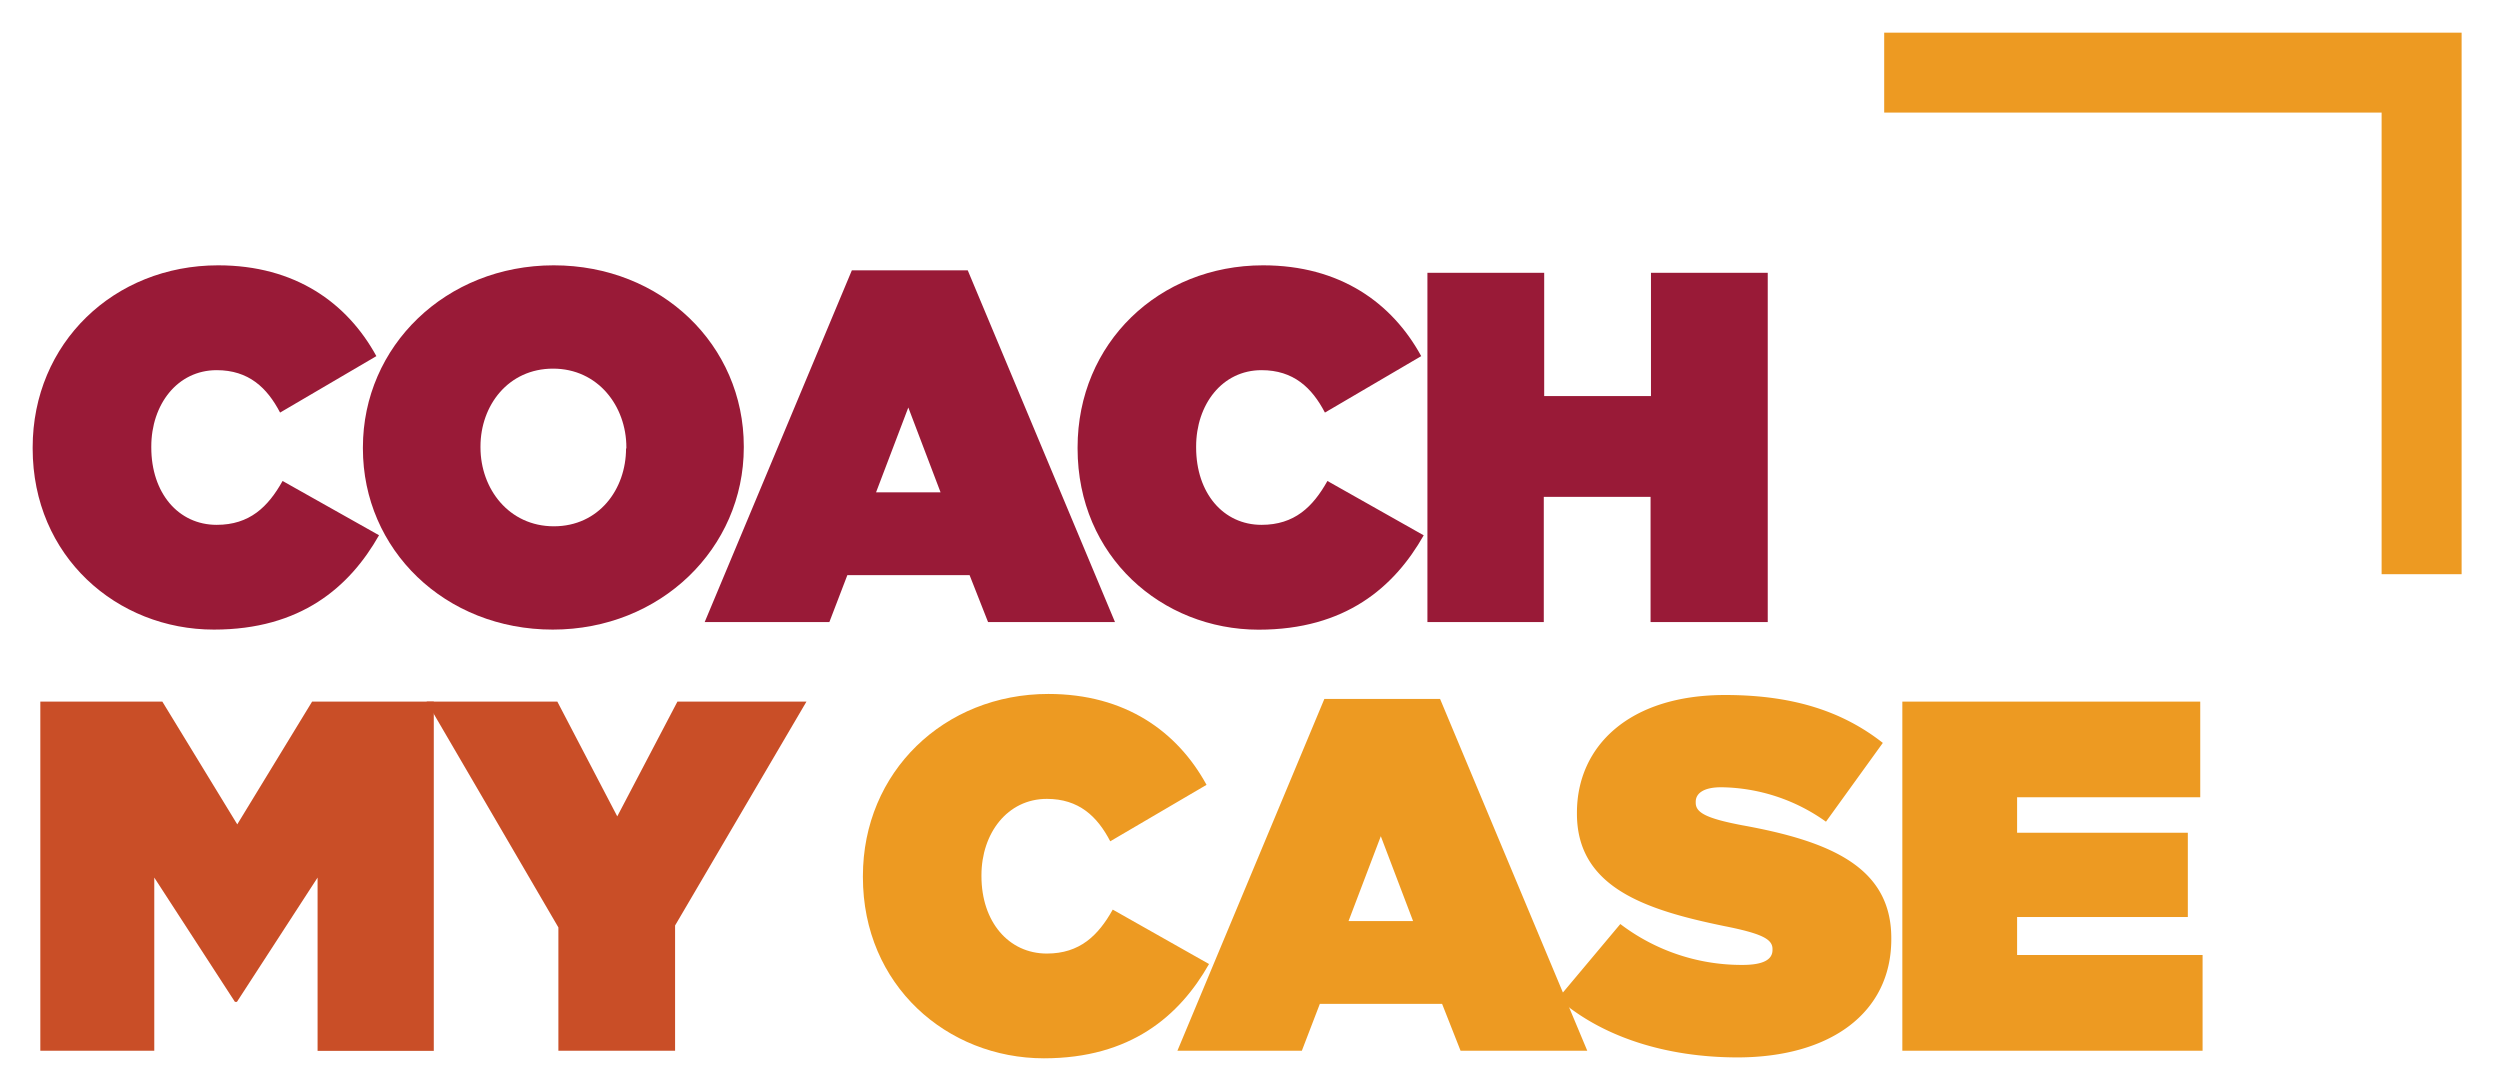 <svg id="Layer_1" data-name="Layer 1" xmlns="http://www.w3.org/2000/svg" viewBox="0 0 310 135"><defs><style>.cls-1{fill:#991a37;}.cls-2{fill:#c94e27;}.cls-3{fill:#ed9a22;}</style></defs><path class="cls-1" d="M4.05,55.61v-.13c0-12.93,10.08-22.58,23-22.58,9.53,0,16,4.64,19.62,11.26l-11.94,7c-1.61-3.09-3.9-5.26-7.86-5.26-4.89,0-8.11,4.27-8.11,9.47v.12c0,5.63,3.34,9.59,8.11,9.59,4.08,0,6.37-2.22,8.17-5.44L47,66.37c-3.65,6.44-9.72,11.7-20.48,11.7C14.5,78.07,4.05,69,4.05,55.61Z"/><path class="cls-1" d="M45,55.61v-.13C45,42.92,55.29,32.9,68.66,32.9s23.57,9.9,23.57,22.46v.12C92.23,68,81.9,78.07,68.54,78.07S45,68.17,45,55.61Zm32.67,0v-.13c0-5.13-3.53-9.77-9.09-9.77s-9,4.57-9,9.65v.12c0,5.14,3.53,9.78,9.1,9.78S77.63,60.68,77.63,55.61Z"/><path class="cls-1" d="M105.63,33.52H120l18.26,43.62H122.52l-2.29-5.82H105.07l-2.23,5.82H87.38Zm11,27.53-4-10.52-4,10.52Z"/><path class="cls-1" d="M133.62,55.61v-.13c0-12.93,10.08-22.58,23-22.58,9.52,0,16,4.64,19.61,11.26l-11.94,7c-1.61-3.09-3.9-5.26-7.86-5.26-4.89,0-8.11,4.27-8.11,9.47v.12c0,5.63,3.35,9.59,8.11,9.59,4.08,0,6.37-2.22,8.17-5.44l11.94,6.74c-3.65,6.44-9.72,11.7-20.48,11.7C144.07,78.07,133.62,69,133.62,55.61Z"/><path class="cls-1" d="M177,33.83h14.48V49.11h13.24V33.83h14.48V77.14H204.67V61.61H191.43V77.14H177Z"/><path class="cls-2" d="M5,87H20.13l9.29,15.22L38.7,87H53.79v43.31H39.38V108.82l-10,15.41h-.25l-10-15.41v21.47H5Z"/><path class="cls-2" d="M69.24,115,52.9,87H69.11l7.43,14.23L84,87h16L83.71,114.76v15.53H69.24Z"/><path class="cls-3" d="M107,108.76v-.12c0-12.93,10.08-22.59,23-22.59,9.52,0,16,4.65,19.61,11.27l-11.94,7c-1.61-3.1-3.9-5.26-7.86-5.26-4.89,0-8.11,4.27-8.11,9.47v.12c0,5.63,3.35,9.59,8.11,9.59,4.08,0,6.37-2.23,8.17-5.45l11.94,6.75c-3.65,6.43-9.72,11.69-20.48,11.69C117.44,131.22,107,122.19,107,108.76Z"/><path class="cls-3" d="M164.22,86.67h14.35l18.25,43.62H181.11l-2.29-5.81H163.66l-2.23,5.81H146Zm11,27.54-4-10.52-4,10.52Z"/><path class="cls-3" d="M193.19,123.8l7.73-9.22a24.83,24.83,0,0,0,15.16,5.07c2.6,0,3.71-.68,3.71-1.85v-.13c0-1.23-1.36-1.92-6-2.84-9.71-2-18.25-4.77-18.25-13.93v-.12c0-8.23,6.44-14.6,18.38-14.6,8.35,0,14.54,2,19.55,5.94l-7.05,9.77a22.75,22.75,0,0,0-13-4.27c-2.16,0-3.15.75-3.15,1.8v.12c0,1.18,1.17,1.92,5.75,2.79,11.08,2,18.5,5.26,18.5,14v.13c0,9.09-7.49,14.66-19.12,14.66C206.62,131.1,198.7,128.62,193.19,123.8Z"/><path class="cls-3" d="M235.89,87h36.94V98.86H250.12v4.4h21.17v10.45H250.12v4.71h23v11.87H235.89Z"/><polygon class="cls-3" points="305.24 71.2 295.32 71.2 295.32 13.96 233.64 13.96 233.64 4.05 305.24 4.05 305.24 71.2"/></svg>